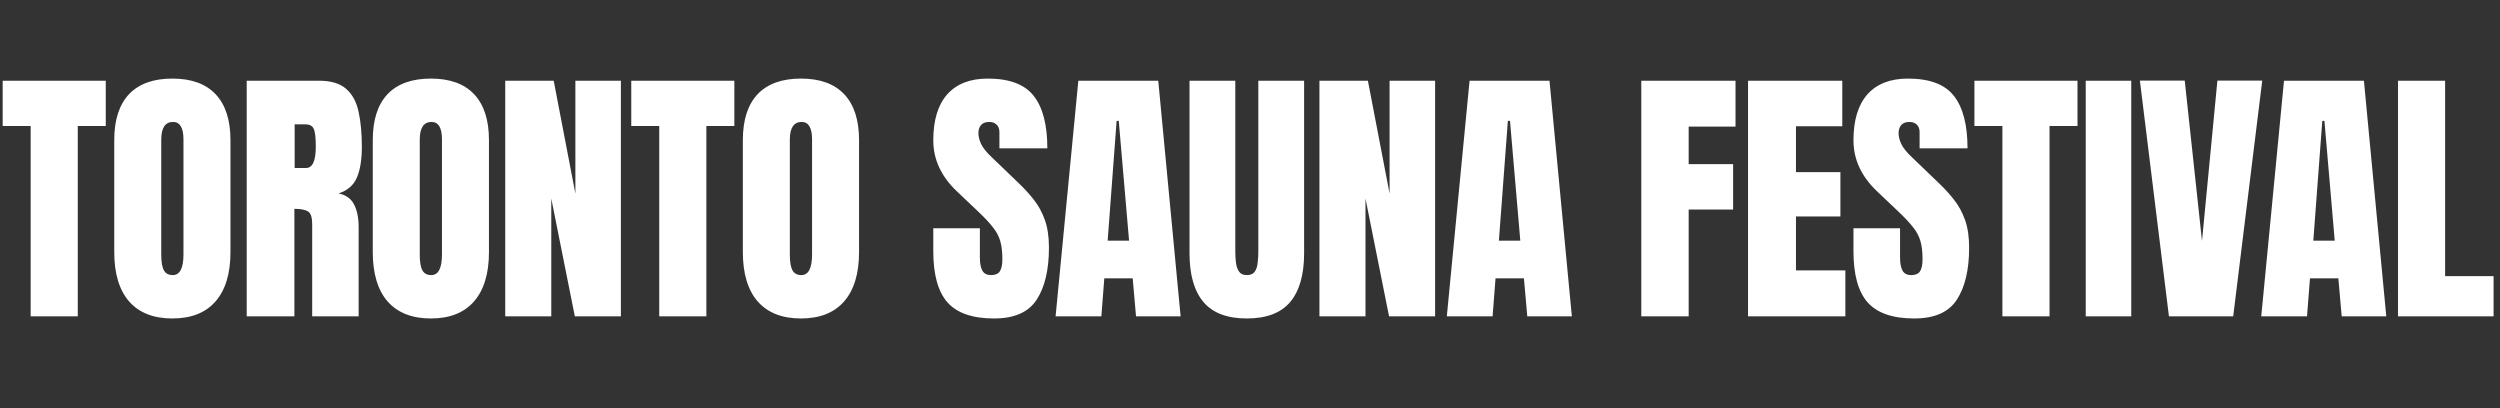 <svg width="245" height="40" viewBox="0 0 245 40" fill="none" xmlns="http://www.w3.org/2000/svg">
<rect x="0" y="0" width="245" height="40" fill="#333333" stroke="none"/>
<path d="M3.004 31V12.345H0.262V7.91H10.364V12.345H7.622V31H3.004ZM16.891 31.21C15.046 31.21 13.633 30.654 12.654 29.544C11.683 28.424 11.197 26.811 11.197 24.703V13.735C11.197 11.759 11.678 10.259 12.64 9.235C13.611 8.212 15.028 7.701 16.891 7.701C18.754 7.701 20.166 8.212 21.128 9.235C22.099 10.259 22.585 11.759 22.585 13.735V24.703C22.585 26.811 22.095 28.424 21.115 29.544C20.145 30.654 18.736 31.21 16.891 31.21ZM16.93 26.959C17.63 26.959 17.98 26.282 17.98 24.926V13.657C17.98 12.52 17.639 11.951 16.957 11.951C16.187 11.951 15.802 12.533 15.802 13.696V24.952C15.802 25.669 15.89 26.185 16.065 26.5C16.239 26.806 16.528 26.959 16.93 26.959ZM24.179 31V7.91H31.263C32.444 7.91 33.336 8.182 33.94 8.724C34.543 9.257 34.945 10.009 35.147 10.98C35.356 11.942 35.461 13.075 35.461 14.378C35.461 15.638 35.3 16.643 34.976 17.395C34.661 18.148 34.062 18.668 33.179 18.957C33.905 19.105 34.412 19.468 34.7 20.046C34.998 20.614 35.147 21.353 35.147 22.263V31H30.594V21.961C30.594 21.288 30.454 20.872 30.174 20.715C29.903 20.549 29.462 20.465 28.849 20.465V31H24.179ZM28.876 16.464H29.991C30.629 16.464 30.948 15.769 30.948 14.378C30.948 13.477 30.878 12.887 30.738 12.607C30.599 12.327 30.336 12.187 29.951 12.187H28.876V16.464ZM42.225 31.21C40.379 31.21 38.967 30.654 37.987 29.544C37.016 28.424 36.531 26.811 36.531 24.703V13.735C36.531 11.759 37.012 10.259 37.974 9.235C38.945 8.212 40.362 7.701 42.225 7.701C44.087 7.701 45.5 8.212 46.462 9.235C47.433 10.259 47.918 11.759 47.918 13.735V24.703C47.918 26.811 47.428 28.424 46.449 29.544C45.478 30.654 44.07 31.21 42.225 31.21ZM42.264 26.959C42.964 26.959 43.313 26.282 43.313 24.926V13.657C43.313 12.52 42.972 11.951 42.29 11.951C41.52 11.951 41.136 12.533 41.136 13.696V24.952C41.136 25.669 41.223 26.185 41.398 26.5C41.573 26.806 41.862 26.959 42.264 26.959ZM49.513 31V7.91H54.262L56.387 18.97V7.91H60.847V31H56.334L54.025 19.455V31H49.513ZM64.606 31V12.345H61.864V7.91H71.966V12.345H69.224V31H64.606ZM78.493 31.21C76.648 31.21 75.235 30.654 74.256 29.544C73.285 28.424 72.799 26.811 72.799 24.703V13.735C72.799 11.759 73.28 10.259 74.243 9.235C75.213 8.212 76.63 7.701 78.493 7.701C80.356 7.701 81.768 8.212 82.731 9.235C83.701 10.259 84.187 11.759 84.187 13.735V24.703C84.187 26.811 83.697 28.424 82.717 29.544C81.747 30.654 80.338 31.21 78.493 31.21ZM78.532 26.959C79.232 26.959 79.582 26.282 79.582 24.926V13.657C79.582 12.52 79.241 11.951 78.559 11.951C77.789 11.951 77.404 12.533 77.404 13.696V24.952C77.404 25.669 77.492 26.185 77.666 26.5C77.841 26.806 78.13 26.959 78.532 26.959Z" fill="white"/>
<path d="M97.418 31.21C95.31 31.21 93.789 30.685 92.853 29.636C91.926 28.586 91.462 26.916 91.462 24.624V22.368H96.028V25.254C96.028 25.787 96.106 26.207 96.264 26.513C96.43 26.811 96.714 26.959 97.117 26.959C97.536 26.959 97.825 26.837 97.982 26.592C98.148 26.347 98.232 25.945 98.232 25.385C98.232 24.677 98.162 24.086 98.022 23.614C97.882 23.133 97.637 22.678 97.287 22.25C96.946 21.812 96.469 21.305 95.857 20.728L93.784 18.76C92.236 17.299 91.462 15.629 91.462 13.748C91.462 11.78 91.917 10.281 92.826 9.249C93.745 8.217 95.07 7.701 96.802 7.701C98.918 7.701 100.418 8.265 101.301 9.393C102.194 10.521 102.64 12.235 102.64 14.536H97.943V12.948C97.943 12.633 97.851 12.388 97.668 12.213C97.493 12.039 97.252 11.951 96.946 11.951C96.579 11.951 96.307 12.056 96.132 12.266C95.966 12.467 95.883 12.729 95.883 13.053C95.883 13.377 95.971 13.726 96.146 14.103C96.321 14.479 96.666 14.912 97.182 15.401L99.845 17.96C100.379 18.467 100.869 19.005 101.315 19.573C101.761 20.133 102.119 20.789 102.39 21.541C102.661 22.285 102.797 23.194 102.797 24.27C102.797 26.439 102.395 28.14 101.59 29.373C100.794 30.598 99.404 31.21 97.418 31.21ZM103.447 31L105.677 7.91H113.509L115.7 31H111.331L111.003 27.274H108.222L107.933 31H103.447ZM108.55 23.588H110.649L109.639 11.846H109.429L108.55 23.588ZM122.188 31.21C120.263 31.21 118.847 30.672 117.937 29.596C117.027 28.512 116.573 26.92 116.573 24.821V7.91H121.059V24.637C121.059 25.022 121.081 25.394 121.125 25.752C121.169 26.102 121.269 26.391 121.427 26.618C121.584 26.846 121.838 26.959 122.188 26.959C122.546 26.959 122.804 26.85 122.962 26.631C123.119 26.404 123.215 26.111 123.25 25.752C123.294 25.394 123.316 25.022 123.316 24.637V7.91H127.803V24.821C127.803 26.92 127.348 28.512 126.438 29.596C125.529 30.672 124.112 31.21 122.188 31.21ZM129.305 31V7.91H134.054L136.179 18.97V7.91H140.64V31H136.127L133.818 19.455V31H129.305ZM141.788 31L144.018 7.91H151.85L154.041 31H149.673L149.345 27.274H146.563L146.275 31H141.788ZM146.891 23.588H148.99L147.98 11.846H147.77L146.891 23.588Z" fill="white"/>
<path d="M160.846 31V7.91H170.081V12.41H165.49V16.084H169.845V20.531H165.49V31H160.846ZM171.308 31V7.91H180.544V12.371H176.005V16.871H180.36V21.213H176.005V26.5H180.846V31H171.308ZM187.596 31.21C185.488 31.21 183.966 30.685 183.03 29.636C182.103 28.586 181.64 26.916 181.64 24.624V22.368H186.205V25.254C186.205 25.787 186.284 26.207 186.441 26.513C186.608 26.811 186.892 26.959 187.294 26.959C187.714 26.959 188.003 26.837 188.16 26.592C188.326 26.347 188.409 25.945 188.409 25.385C188.409 24.677 188.339 24.086 188.199 23.614C188.059 23.133 187.815 22.678 187.465 22.25C187.124 21.812 186.647 21.305 186.035 20.728L183.962 18.76C182.414 17.299 181.64 15.629 181.64 13.748C181.64 11.78 182.095 10.281 183.004 9.249C183.923 8.217 185.248 7.701 186.979 7.701C189.096 7.701 190.596 8.265 191.479 9.393C192.371 10.521 192.817 12.235 192.817 14.536H188.121V12.948C188.121 12.633 188.029 12.388 187.845 12.213C187.67 12.039 187.43 11.951 187.124 11.951C186.756 11.951 186.485 12.056 186.31 12.266C186.144 12.467 186.061 12.729 186.061 13.053C186.061 13.377 186.148 13.726 186.323 14.103C186.498 14.479 186.844 14.912 187.36 15.401L190.023 17.96C190.556 18.467 191.046 19.005 191.492 19.573C191.938 20.133 192.297 20.789 192.568 21.541C192.839 22.285 192.975 23.194 192.975 24.27C192.975 26.439 192.572 28.14 191.768 29.373C190.972 30.598 189.581 31.21 187.596 31.21ZM196.235 31V12.345H193.493V7.91H203.595V12.345H200.853V31H196.235ZM204.402 31V7.91H208.862V31H204.402ZM212.556 31L209.709 7.897H214.104L215.796 23.614L217.305 7.897H221.7L218.853 31H212.556ZM221.602 31L223.832 7.91H231.664L233.855 31H229.486L229.158 27.274H226.377L226.088 31H221.602ZM226.705 23.588H228.804L227.794 11.846H227.584L226.705 23.588ZM235.003 31V7.91H239.621V27.064H244.37V31H235.003Z" fill="white"/>
</svg>
